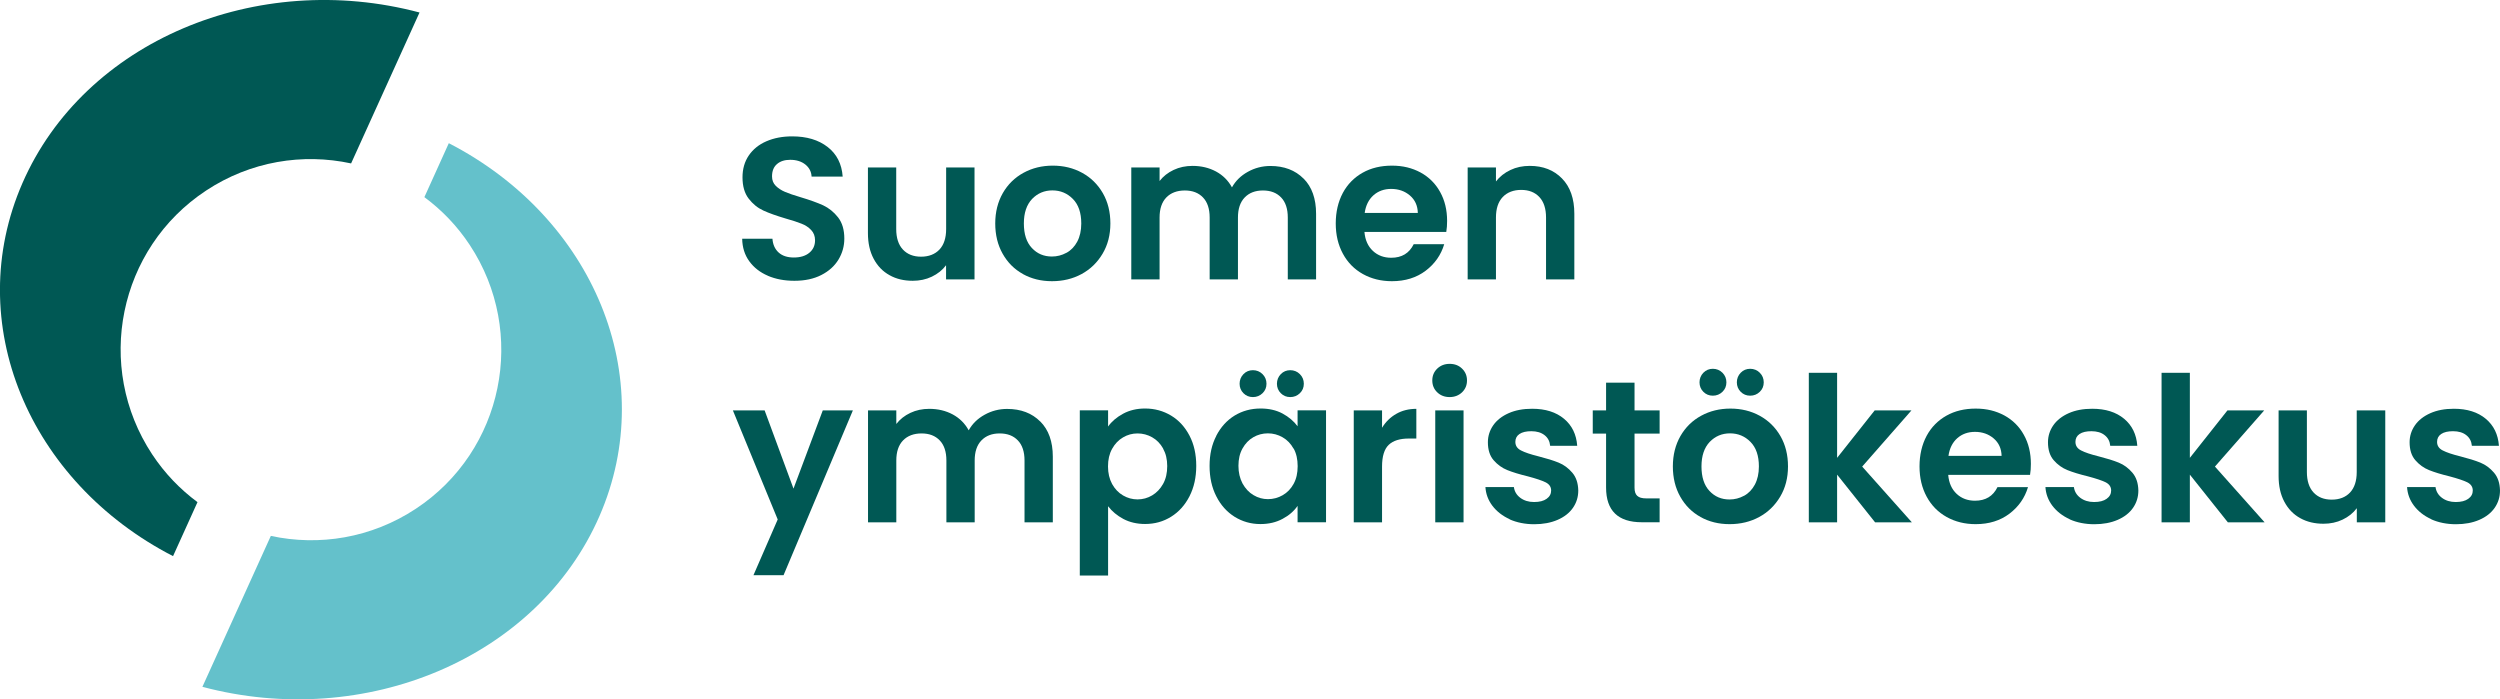 <?xml version="1.0" encoding="UTF-8"?>
<svg id="Layer_1" data-name="Layer 1" xmlns="http://www.w3.org/2000/svg" viewBox="0 0 303.97 85.04">
  <defs>
    <style>
      .cls-1 {
        fill: #64c1cb;
      }

      .cls-2 {
        fill: #005854;
      }
    </style>
  </defs>
  <g>
    <path class="cls-2" d="M24.02,61.06c-2.11-1.56-3.99-3.5-5.52-5.82-7.04-10.67-4.11-25.03,6.56-32.07,5.41-3.57,11.76-4.57,17.63-3.3L51.01,1.52C31.25-3.74,10.27,4.99,2.73,22.26c-7.41,16.98,.75,36.31,18.31,45.36l2.97-6.56Z"/>
    <path class="cls-1" d="M51.6,23.97c2.11,1.56,3.99,3.5,5.52,5.82,7.04,10.67,4.11,25.03-6.56,32.07-5.41,3.57-11.76,4.57-17.63,3.3l-8.32,18.35c19.75,5.26,40.73-3.47,48.27-20.74,7.41-16.98-.75-36.31-18.31-45.36l-2.97,6.56Z"/>
  </g>
  <g>
    <path class="cls-2" d="M93.37,33.53c-.96-.41-1.71-1-2.27-1.77-.56-.77-.84-1.68-.86-2.73h3.68c.05,.7,.3,1.26,.75,1.67,.45,.41,1.07,.61,1.85,.61s1.43-.19,1.89-.58c.46-.38,.69-.89,.69-1.51,0-.51-.16-.92-.47-1.25-.31-.33-.7-.59-1.17-.77-.47-.19-1.11-.4-1.93-.63-1.11-.33-2.02-.65-2.71-.97-.7-.32-1.29-.8-1.79-1.45-.5-.65-.75-1.51-.75-2.59,0-1.01,.25-1.9,.76-2.65s1.22-1.33,2.14-1.73c.92-.4,1.96-.6,3.14-.6,1.77,0,3.2,.43,4.31,1.29,1.11,.86,1.72,2.06,1.83,3.6h-3.78c-.03-.59-.28-1.08-.75-1.46-.47-.38-1.09-.58-1.85-.58-.67,0-1.21,.17-1.61,.52-.4,.34-.6,.84-.6,1.5,0,.46,.15,.84,.45,1.14,.3,.3,.68,.55,1.13,.74,.45,.19,1.08,.41,1.9,.65,1.11,.33,2.02,.66,2.73,.98,.7,.33,1.31,.82,1.82,1.47,.51,.66,.76,1.51,.76,2.58,0,.92-.24,1.77-.71,2.55-.48,.79-1.17,1.41-2.09,1.88-.92,.47-2.01,.7-3.27,.7-1.2,0-2.27-.2-3.23-.61Z"/>
    <path class="cls-2" d="M118.49,20.36v13.61h-3.46v-1.72c-.44,.59-1.02,1.05-1.73,1.39-.71,.34-1.49,.5-2.32,.5-1.06,0-2.01-.22-2.82-.68-.82-.45-1.46-1.11-1.93-1.99-.47-.88-.7-1.92-.7-3.13v-7.98h3.44v7.49c0,1.08,.27,1.91,.81,2.49,.54,.58,1.28,.87,2.21,.87s1.69-.29,2.24-.87c.54-.58,.81-1.41,.81-2.49v-7.49h3.46Z"/>
    <path class="cls-2" d="M124.38,33.32c-1.05-.58-1.87-1.4-2.47-2.47-.6-1.06-.9-2.29-.9-3.68s.31-2.62,.92-3.69c.61-1.06,1.45-1.89,2.52-2.47,1.06-.58,2.25-.87,3.56-.87s2.5,.29,3.56,.87c1.06,.58,1.9,1.4,2.52,2.47,.61,1.06,.92,2.29,.92,3.69s-.32,2.62-.95,3.68-1.48,1.89-2.55,2.47c-1.07,.58-2.27,.87-3.6,.87s-2.49-.29-3.54-.87Zm5.29-2.58c.55-.3,.99-.76,1.31-1.36s.49-1.34,.49-2.21c0-1.29-.34-2.29-1.02-2.98s-1.51-1.04-2.49-1.04-1.8,.35-2.47,1.04c-.66,.7-1,1.69-1,2.98s.32,2.29,.97,2.98c.65,.7,1.46,1.04,2.44,1.04,.62,0,1.21-.15,1.76-.45Z"/>
    <path class="cls-2" d="M158.49,21.7c1.02,1.02,1.53,2.45,1.53,4.29v7.98h-3.44v-7.52c0-1.06-.27-1.88-.81-2.44-.54-.57-1.28-.85-2.21-.85s-1.67,.28-2.22,.85c-.55,.57-.82,1.38-.82,2.44v7.52h-3.44v-7.52c0-1.06-.27-1.88-.81-2.44-.54-.57-1.28-.85-2.21-.85s-1.7,.28-2.25,.85c-.55,.57-.82,1.38-.82,2.44v7.52h-3.44v-13.61h3.44v1.65c.44-.57,1.01-1.02,1.71-1.35,.7-.33,1.46-.49,2.3-.49,1.06,0,2.01,.23,2.85,.68,.83,.45,1.48,1.09,1.94,1.93,.44-.79,1.08-1.42,1.93-1.89,.84-.47,1.76-.71,2.74-.71,1.67,0,3.02,.51,4.04,1.54Z"/>
    <path class="cls-2" d="M175.85,28.2h-9.95c.08,.98,.43,1.75,1.03,2.31,.6,.56,1.35,.83,2.23,.83,1.28,0,2.19-.55,2.73-1.65h3.71c-.39,1.31-1.15,2.39-2.26,3.23-1.11,.84-2.48,1.27-4.1,1.27-1.31,0-2.49-.29-3.53-.87-1.04-.58-1.85-1.4-2.43-2.47s-.87-2.29-.87-3.68,.29-2.64,.86-3.71c.57-1.06,1.38-1.88,2.41-2.46s2.22-.86,3.56-.86,2.45,.28,3.48,.83c1.02,.56,1.82,1.35,2.38,2.37,.57,1.02,.85,2.2,.85,3.52,0,.49-.03,.93-.1,1.33Zm-3.46-2.31c-.02-.88-.34-1.59-.96-2.12-.62-.53-1.38-.8-2.28-.8-.85,0-1.57,.26-2.15,.77-.58,.52-.94,1.23-1.07,2.15h6.46Z"/>
    <path class="cls-2" d="M189.92,21.7c1,1.02,1.5,2.45,1.5,4.29v7.98h-3.44v-7.52c0-1.08-.27-1.91-.81-2.49-.54-.58-1.28-.87-2.21-.87s-1.7,.29-2.25,.87c-.55,.58-.82,1.41-.82,2.49v7.52h-3.44v-13.61h3.44v1.7c.46-.59,1.04-1.05,1.76-1.39,.71-.34,1.49-.5,2.35-.5,1.62,0,2.93,.51,3.93,1.54Z"/>
    <path class="cls-2" d="M103.7,49.9l-8.43,20.04h-3.66l2.95-6.78-5.45-13.26h3.86l3.51,9.51,3.56-9.51h3.66Z"/>
    <path class="cls-2" d="M126.48,51.24c1.02,1.02,1.53,2.45,1.53,4.29v7.98h-3.44v-7.52c0-1.06-.27-1.88-.81-2.44-.54-.57-1.28-.85-2.21-.85s-1.67,.28-2.22,.85c-.55,.57-.82,1.38-.82,2.44v7.52h-3.44v-7.52c0-1.06-.27-1.88-.81-2.44-.54-.57-1.28-.85-2.21-.85s-1.7,.28-2.25,.85c-.55,.57-.82,1.38-.82,2.44v7.52h-3.44v-13.61h3.44v1.65c.44-.57,1.01-1.02,1.71-1.35,.7-.33,1.46-.49,2.3-.49,1.06,0,2.01,.23,2.85,.68,.83,.45,1.48,1.09,1.94,1.93,.44-.79,1.08-1.42,1.93-1.89,.84-.47,1.76-.71,2.74-.71,1.67,0,3.02,.51,4.04,1.54Z"/>
    <path class="cls-2" d="M136.56,50.3c.78-.42,1.67-.63,2.67-.63,1.16,0,2.21,.29,3.16,.86s1.69,1.39,2.24,2.44,.82,2.28,.82,3.67-.27,2.62-.82,3.7c-.55,1.07-1.29,1.9-2.24,2.49s-1.99,.88-3.16,.88c-1,0-1.88-.21-2.64-.61-.76-.41-1.38-.92-1.86-1.55v8.43h-3.44v-20.09h3.44v1.97c.44-.62,1.05-1.14,1.83-1.56Zm4.86,4.23c-.34-.6-.78-1.05-1.33-1.36-.55-.31-1.14-.47-1.78-.47s-1.21,.16-1.76,.48c-.55,.32-.99,.78-1.33,1.39-.34,.61-.5,1.32-.5,2.14s.17,1.53,.5,2.14c.34,.61,.78,1.07,1.33,1.39,.55,.32,1.13,.48,1.76,.48s1.23-.16,1.78-.49c.55-.33,.99-.79,1.33-1.4,.34-.61,.5-1.33,.5-2.16s-.17-1.53-.5-2.12Z"/>
    <path class="cls-2" d="M147.88,52.99c.55-1.06,1.29-1.88,2.23-2.46,.94-.57,1.99-.86,3.16-.86,1.02,0,1.9,.2,2.67,.61,.76,.41,1.37,.93,1.83,1.55v-1.94h3.46v13.61h-3.46v-1.99c-.44,.64-1.05,1.17-1.83,1.58-.78,.42-1.67,.63-2.69,.63-1.15,0-2.19-.3-3.13-.88-.94-.59-1.69-1.42-2.23-2.49-.55-1.07-.82-2.3-.82-3.7s.27-2.6,.82-3.66Zm9.4,1.56c-.33-.6-.77-1.06-1.33-1.38-.56-.32-1.15-.48-1.79-.48s-1.23,.16-1.77,.47c-.54,.31-.98,.77-1.31,1.36-.34,.6-.5,1.31-.5,2.12s.17,1.53,.5,2.15c.34,.61,.78,1.09,1.33,1.41,.55,.33,1.13,.49,1.76,.49s1.24-.16,1.79-.48c.56-.32,1-.78,1.33-1.38,.33-.6,.49-1.31,.49-2.15s-.16-1.55-.49-2.15Zm-6.09-6.74c-.31-.31-.47-.7-.47-1.15s.16-.85,.47-1.17c.31-.32,.7-.48,1.15-.48s.85,.16,1.17,.48c.32,.32,.48,.71,.48,1.17s-.16,.84-.48,1.15c-.32,.31-.71,.47-1.17,.47s-.84-.16-1.15-.47Zm4.54,0c-.31-.31-.47-.7-.47-1.15s.16-.85,.47-1.17c.31-.32,.7-.48,1.15-.48s.85,.16,1.17,.48c.32,.32,.48,.71,.48,1.17s-.16,.84-.48,1.15c-.32,.31-.71,.47-1.17,.47s-.84-.16-1.15-.47Z"/>
    <path class="cls-2" d="M169.77,50.32c.71-.41,1.53-.61,2.44-.61v3.61h-.91c-1.08,0-1.9,.25-2.44,.76s-.82,1.39-.82,2.65v6.78h-3.44v-13.61h3.44v2.11c.44-.72,1.02-1.29,1.73-1.69Z"/>
    <path class="cls-2" d="M174.75,47.7c-.4-.38-.6-.86-.6-1.44s.2-1.05,.6-1.44c.4-.38,.9-.58,1.51-.58s1.11,.19,1.51,.58c.4,.39,.6,.86,.6,1.44s-.2,1.05-.6,1.44c-.4,.38-.91,.58-1.51,.58s-1.11-.19-1.51-.58Zm3.2,2.2v13.61h-3.44v-13.61h3.44Z"/>
    <path class="cls-2" d="M183.56,63.13c-.88-.4-1.58-.95-2.1-1.63-.52-.69-.8-1.45-.85-2.28h3.46c.07,.52,.32,.96,.77,1.3,.45,.34,1.01,.52,1.68,.52s1.17-.13,1.53-.39c.37-.26,.55-.6,.55-1.01,0-.44-.22-.77-.68-1-.45-.22-1.17-.46-2.15-.72-1.02-.25-1.85-.5-2.49-.76-.65-.26-1.2-.66-1.67-1.2-.47-.54-.7-1.27-.7-2.19,0-.75,.22-1.44,.65-2.06,.43-.62,1.06-1.11,1.87-1.47,.81-.36,1.76-.54,2.86-.54,1.62,0,2.91,.41,3.88,1.22,.97,.81,1.5,1.9,1.6,3.28h-3.29c-.05-.54-.27-.97-.68-1.29s-.94-.48-1.61-.48c-.62,0-1.1,.11-1.44,.34-.34,.23-.5,.55-.5,.96,0,.46,.23,.81,.69,1.04,.46,.24,1.17,.48,2.14,.72,.98,.25,1.79,.5,2.43,.76,.64,.26,1.19,.67,1.66,1.22,.47,.55,.71,1.27,.73,2.17,0,.79-.22,1.49-.65,2.11-.43,.62-1.06,1.11-1.87,1.46s-1.76,.53-2.84,.53-2.11-.2-3-.6Z"/>
    <path class="cls-2" d="M198.74,52.72v6.58c0,.46,.11,.79,.33,.99,.22,.21,.59,.31,1.12,.31h1.6v2.9h-2.16c-2.9,0-4.35-1.41-4.35-4.22v-6.56h-1.62v-2.82h1.62v-3.37h3.46v3.37h3.05v2.82h-3.05Z"/>
    <path class="cls-2" d="M206.77,62.86c-1.05-.58-1.87-1.4-2.47-2.47-.6-1.06-.9-2.29-.9-3.68s.31-2.62,.92-3.69c.61-1.06,1.45-1.89,2.52-2.47,1.06-.58,2.25-.87,3.56-.87s2.5,.29,3.56,.87c1.06,.58,1.9,1.4,2.52,2.47,.61,1.06,.92,2.29,.92,3.69s-.32,2.62-.95,3.68-1.48,1.89-2.55,2.47c-1.07,.58-2.27,.87-3.6,.87s-2.49-.29-3.54-.87Zm.34-15.22c-.31-.31-.47-.7-.47-1.15s.16-.85,.47-1.17c.31-.32,.7-.48,1.15-.48s.85,.16,1.17,.48c.32,.32,.48,.71,.48,1.17s-.16,.84-.48,1.15c-.32,.31-.71,.47-1.17,.47s-.84-.16-1.15-.47Zm4.95,12.64c.55-.3,.99-.76,1.31-1.36s.49-1.34,.49-2.21c0-1.29-.34-2.29-1.02-2.98s-1.51-1.04-2.49-1.04-1.8,.35-2.47,1.04c-.66,.7-1,1.69-1,2.98s.32,2.29,.97,2.98c.65,.7,1.46,1.04,2.44,1.04,.62,0,1.21-.15,1.76-.45Zm-.41-12.64c-.31-.31-.47-.7-.47-1.15s.16-.85,.47-1.17c.31-.32,.7-.48,1.15-.48s.85,.16,1.17,.48c.32,.32,.48,.71,.48,1.17s-.16,.84-.48,1.15c-.32,.31-.71,.47-1.17,.47s-.84-.16-1.15-.47Z"/>
    <path class="cls-2" d="M227.99,63.51l-4.62-5.8v5.8h-3.44v-18.18h3.44v10.34l4.57-5.77h4.47l-5.99,6.83,6.04,6.78h-4.47Z"/>
    <path class="cls-2" d="M246.83,57.74h-9.95c.08,.98,.43,1.75,1.03,2.31,.6,.56,1.35,.83,2.23,.83,1.28,0,2.19-.55,2.73-1.65h3.71c-.39,1.31-1.15,2.39-2.26,3.23-1.11,.84-2.48,1.27-4.1,1.27-1.31,0-2.49-.29-3.53-.87-1.04-.58-1.85-1.4-2.43-2.47s-.87-2.29-.87-3.68,.29-2.64,.86-3.71c.57-1.06,1.38-1.88,2.41-2.46s2.22-.86,3.56-.86,2.45,.28,3.48,.83c1.02,.56,1.82,1.35,2.38,2.37,.57,1.02,.85,2.2,.85,3.52,0,.49-.03,.93-.1,1.33Zm-3.46-2.31c-.02-.88-.34-1.59-.96-2.12-.62-.53-1.38-.8-2.28-.8-.85,0-1.57,.26-2.15,.77-.58,.52-.94,1.23-1.07,2.15h6.46Z"/>
    <path class="cls-2" d="M251.65,63.13c-.88-.4-1.58-.95-2.1-1.63-.52-.69-.8-1.45-.85-2.28h3.46c.07,.52,.32,.96,.77,1.3,.45,.34,1.01,.52,1.68,.52s1.17-.13,1.53-.39c.37-.26,.55-.6,.55-1.01,0-.44-.22-.77-.67-1-.45-.22-1.17-.46-2.15-.72-1.02-.25-1.85-.5-2.49-.76-.65-.26-1.2-.66-1.67-1.2-.47-.54-.7-1.27-.7-2.19,0-.75,.22-1.44,.65-2.06,.43-.62,1.06-1.11,1.87-1.47,.81-.36,1.76-.54,2.86-.54,1.62,0,2.91,.41,3.88,1.22,.97,.81,1.5,1.9,1.6,3.28h-3.29c-.05-.54-.27-.97-.68-1.29-.4-.32-.94-.48-1.61-.48-.62,0-1.1,.11-1.44,.34-.34,.23-.5,.55-.5,.96,0,.46,.23,.81,.69,1.04,.46,.24,1.17,.48,2.14,.72,.98,.25,1.79,.5,2.43,.76,.64,.26,1.19,.67,1.66,1.22,.47,.55,.71,1.27,.73,2.17,0,.79-.22,1.49-.65,2.11-.43,.62-1.06,1.11-1.87,1.46s-1.76,.53-2.84,.53-2.11-.2-3-.6Z"/>
    <path class="cls-2" d="M270.88,63.51l-4.62-5.8v5.8h-3.44v-18.18h3.44v10.34l4.57-5.77h4.47l-5.99,6.83,6.04,6.78h-4.47Z"/>
    <path class="cls-2" d="M290.02,49.9v13.61h-3.46v-1.72c-.44,.59-1.02,1.05-1.73,1.39-.71,.34-1.49,.5-2.32,.5-1.06,0-2.01-.22-2.83-.68-.82-.45-1.46-1.11-1.93-1.99-.47-.88-.7-1.92-.7-3.13v-7.98h3.44v7.49c0,1.08,.27,1.91,.81,2.49,.54,.58,1.28,.87,2.21,.87s1.69-.29,2.23-.87c.54-.58,.81-1.41,.81-2.49v-7.49h3.46Z"/>
    <path class="cls-2" d="M295.62,63.13c-.88-.4-1.58-.95-2.1-1.63-.52-.69-.8-1.45-.85-2.28h3.46c.07,.52,.32,.96,.77,1.3s1.01,.52,1.68,.52,1.17-.13,1.53-.39c.37-.26,.55-.6,.55-1.01,0-.44-.22-.77-.67-1-.45-.22-1.17-.46-2.15-.72-1.02-.25-1.85-.5-2.49-.76-.65-.26-1.2-.66-1.67-1.2-.47-.54-.7-1.27-.7-2.19,0-.75,.22-1.44,.65-2.06,.43-.62,1.06-1.11,1.87-1.47,.81-.36,1.76-.54,2.86-.54,1.62,0,2.91,.41,3.88,1.22,.97,.81,1.5,1.9,1.6,3.28h-3.29c-.05-.54-.27-.97-.68-1.29-.4-.32-.94-.48-1.61-.48-.62,0-1.1,.11-1.44,.34-.34,.23-.5,.55-.5,.96,0,.46,.23,.81,.69,1.04,.46,.24,1.17,.48,2.14,.72,.98,.25,1.79,.5,2.43,.76,.64,.26,1.19,.67,1.66,1.22,.47,.55,.71,1.27,.73,2.17,0,.79-.22,1.49-.65,2.11-.43,.62-1.06,1.11-1.87,1.46-.81,.35-1.76,.53-2.84,.53s-2.11-.2-3-.6Z"/>
  </g>
</svg>